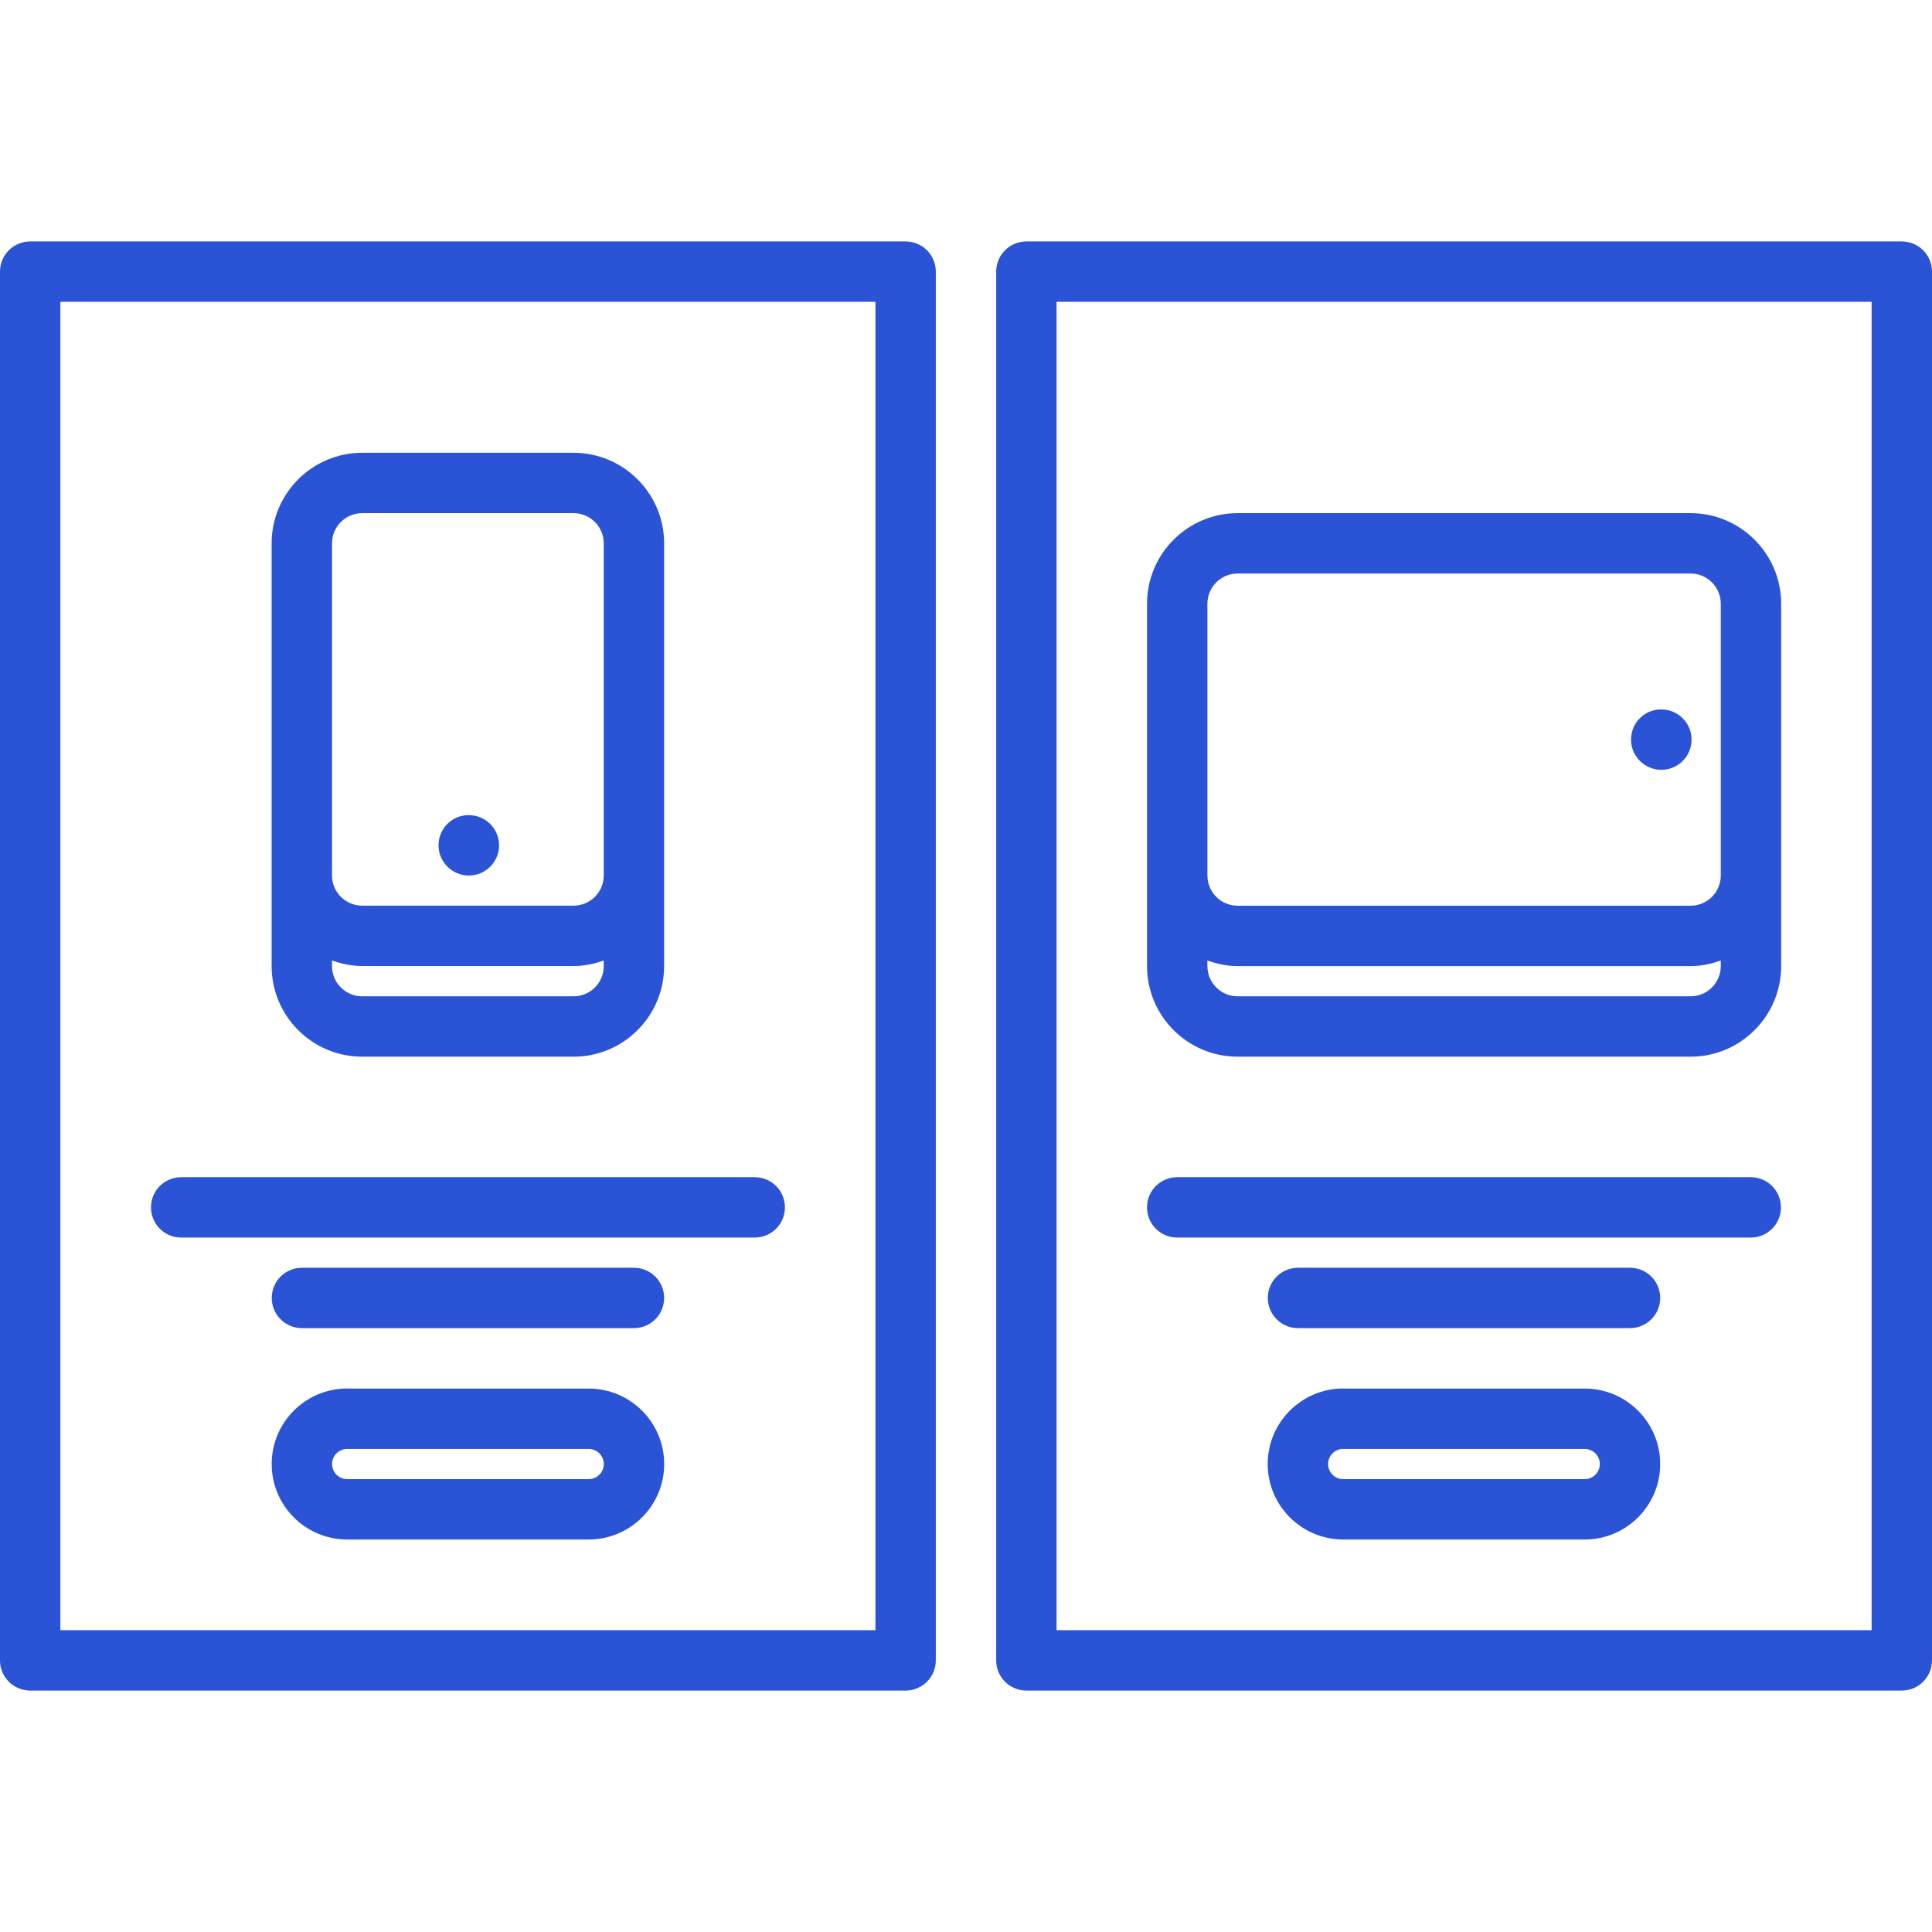 <?xml version="1.0" encoding="UTF-8"?> <svg xmlns="http://www.w3.org/2000/svg" width="64" height="64" viewBox="0 0 64 64" fill="none"><path d="M1 56.002H30C30.553 56.002 31 55.555 31 55.002V8.998C31 8.445 30.553 7.998 30 7.998H1C0.447 7.998 0 8.445 0 8.998V55.002C0 55.555 0.447 56.002 1 56.002ZM2 9.998H29V54.002H2V9.998Z" fill="#2B53D6"></path><path d="M63 7.998H34C33.447 7.998 33 8.445 33 8.998V55.002C33 55.555 33.447 56.002 34 56.002H63C63.553 56.002 64 55.555 64 55.002V8.998C64 8.445 63.553 7.998 63 7.998ZM62 54.002H35V9.998H62V54.002Z" fill="#2B53D6"></path><path d="M25.002 38.996H6.002C5.449 38.996 5.002 39.443 5.002 39.996C5.002 40.549 5.449 40.996 6.002 40.996H25.002C25.555 40.996 26.002 40.549 26.002 39.996C26.002 39.443 25.555 38.996 25.002 38.996Z" fill="#2B53D6"></path><path d="M21 43.996C21.553 43.996 22 43.549 22 42.996C22 42.443 21.553 41.996 21 41.996H10.002C9.449 41.996 9.002 42.443 9.002 42.996C9.002 43.549 9.449 43.996 10.002 43.996H21Z" fill="#2B53D6"></path><path d="M19.502 45.998H11.51C11.506 45.998 11.504 45.996 11.5 45.996C10.121 45.996 9 47.118 9 48.498C9 49.877 10.121 50.998 11.5 50.998H19.502C20.881 50.998 22.002 49.877 22.002 48.498C22.002 47.119 20.881 45.998 19.502 45.998ZM11.5 48.998C11.225 48.998 11 48.773 11 48.498C11 48.224 11.222 48 11.495 47.997C11.497 47.997 11.498 47.998 11.5 47.998H19.502C19.777 47.998 20.002 48.223 20.002 48.498C20.002 48.773 19.777 48.998 19.502 48.998H11.5Z" fill="#2B53D6"></path><path d="M38.996 40.996H57.996C58.549 40.996 58.996 40.549 58.996 39.996C58.996 39.443 58.549 38.996 57.996 38.996H38.996C38.443 38.996 37.996 39.443 37.996 39.996C37.996 40.549 38.443 40.996 38.996 40.996Z" fill="#2B53D6"></path><path d="M53.996 41.996H42.998C42.445 41.996 41.998 42.443 41.998 42.996C41.998 43.549 42.445 43.996 42.998 43.996H53.996C54.549 43.996 54.996 43.549 54.996 42.996C54.996 42.443 54.549 41.996 53.996 41.996Z" fill="#2B53D6"></path><path d="M52.496 45.998H44.506C44.502 45.998 44.5 45.996 44.496 45.996C43.116 45.996 41.994 47.118 41.994 48.498C41.994 49.876 43.114 50.995 44.492 50.998H44.494H52.496C53.875 50.998 54.996 49.877 54.996 48.498C54.996 47.119 53.875 45.998 52.496 45.998ZM44.496 48.998C44.22 48.998 43.994 48.773 43.994 48.498C43.994 48.224 44.217 48.001 44.49 47.997C44.491 47.997 44.493 47.998 44.494 47.998H52.496C52.771 47.998 52.996 48.223 52.996 48.498C52.996 48.773 52.771 48.998 52.496 48.998H44.496Z" fill="#2B53D6"></path><path d="M11.998 35.004H19C20.654 35.004 22 33.658 22 32.004V29.001V24.005V17.999C22 16.345 20.654 14.999 19 14.999H11.998C10.344 14.999 8.998 16.345 8.998 17.999V24.005V29.001V32.004C8.998 33.658 10.344 35.004 11.998 35.004ZM19 33.004H11.998C11.446 33.004 10.998 32.556 10.998 32.004V31.816C11.312 31.928 11.645 32.001 11.998 32.001H19C19.353 32.001 19.686 31.929 20 31.816V32.004C20 32.556 19.552 33.004 19 33.004ZM10.998 17.999C10.998 17.447 11.446 16.999 11.998 16.999H19C19.552 16.999 20 17.447 20 17.999V24.005V29.001C20 29.553 19.552 30.001 19 30.001H11.998C11.446 30.001 10.998 29.553 10.998 29.001V24.005V17.999Z" fill="#2B53D6"></path><path d="M15.532 29.003C16.084 29.003 16.532 28.556 16.532 28.003C16.532 27.45 16.084 27.003 15.532 27.003H15.521C14.969 27.003 14.527 27.45 14.527 28.003C14.527 28.556 14.979 29.003 15.532 29.003Z" fill="#2B53D6"></path><path d="M40.997 35.004H56.003C57.657 35.004 59.003 33.658 59.003 32.004V29.003V23V19.999C59.003 18.345 57.657 16.999 56.003 16.999H40.997C39.343 16.999 37.997 18.345 37.997 19.999V23V29.003V32.004C37.997 33.658 39.343 35.004 40.997 35.004ZM56.003 33.004H40.997C40.445 33.004 39.997 32.556 39.997 32.004V31.818C40.311 31.93 40.644 32.003 40.997 32.003H56.003C56.356 32.003 56.689 31.931 57.003 31.818V32.004C57.003 32.556 56.555 33.004 56.003 33.004ZM39.997 19.999C39.997 19.447 40.445 18.999 40.997 18.999H56.003C56.555 18.999 57.003 19.447 57.003 19.999V23V29.003C57.003 29.555 56.555 30.003 56.003 30.003H40.997C40.445 30.003 39.997 29.555 39.997 29.003V23V19.999Z" fill="#2B53D6"></path><path d="M55.035 25.501C55.587 25.501 56.035 25.054 56.035 24.501C56.035 23.948 55.587 23.501 55.035 23.501H55.024C54.472 23.501 54.03 23.948 54.03 24.501C54.03 25.054 54.482 25.501 55.035 25.501Z" fill="#2B53D6"></path></svg> 